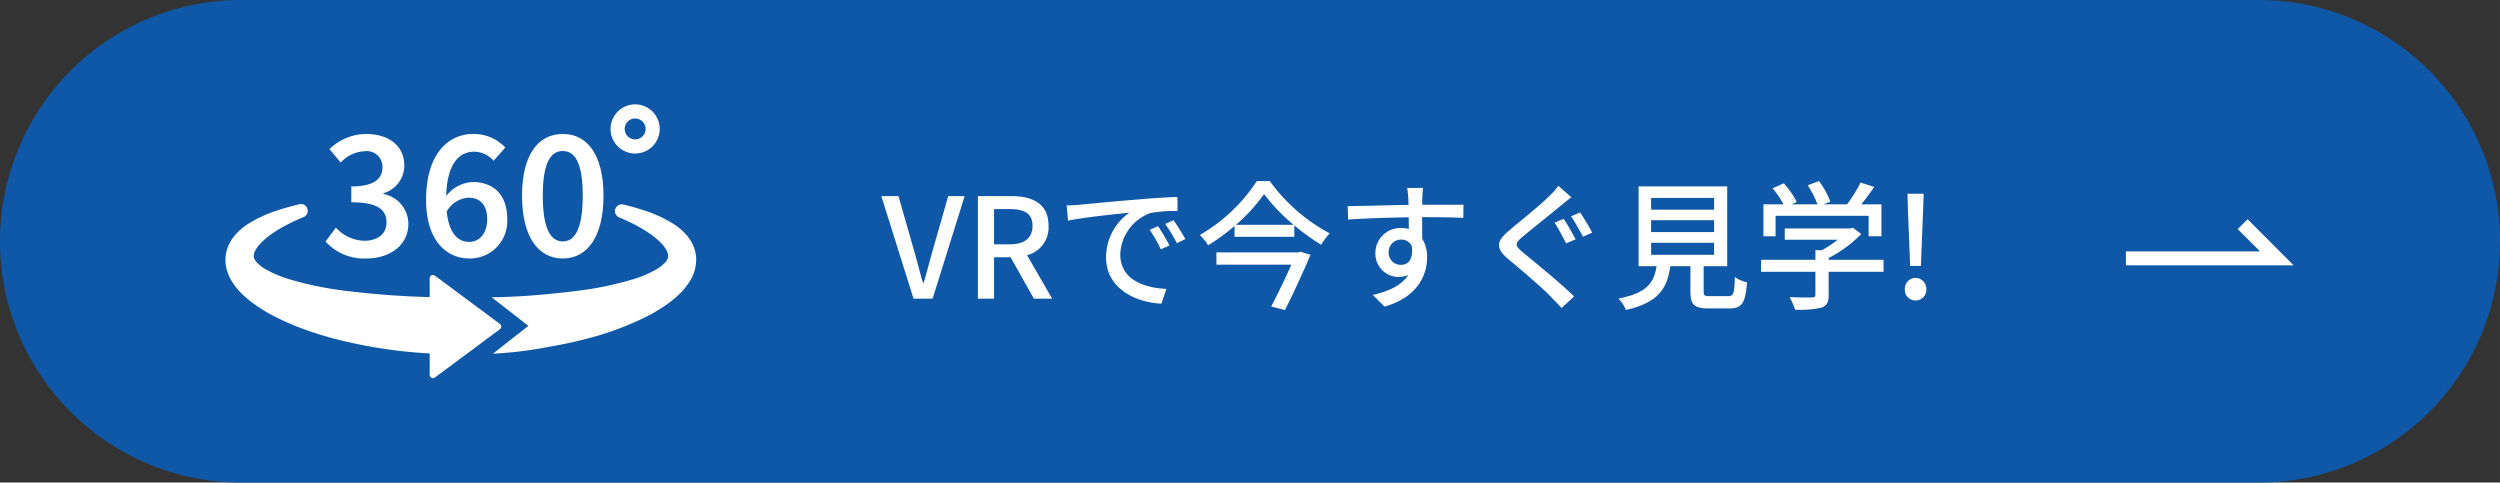 <svg xmlns="http://www.w3.org/2000/svg" width="358.858" height="69.268" viewBox="0 0 358.858 69.268"><rect x="0" y="0" width="358.858" height="69.268" fill="#333333" stroke="none"/><g transform="translate(-520.084 -6424.715)"><path d="M34.634,0H324.225a34.634,34.634,0,0,1,0,69.268H34.634A34.634,34.634,0,0,1,34.634,0Z" transform="translate(520.084 6424.715)" fill="#0f58a8"/><path d="M4.58,0H7.32l4.6-14.72H9.56L7.38-7.1C6.9-5.42,6.54-3.98,6.04-2.28h-.1C5.42-3.98,5.1-5.42,4.6-7.1L2.42-14.72H-.04ZM16.14-12.86h2.22c2.14,0,3.3.62,3.3,2.4S20.5-7.8,18.36-7.8H16.14ZM24.48,0l-3.6-6.24a4.1,4.1,0,0,0,3.08-4.22c0-3.18-2.28-4.26-5.32-4.26H13.82V0h2.32V-5.94h2.38L21.86,0Zm15.2-10.4-1.2.52a18.913,18.913,0,0,1,1.6,2.8l1.24-.56A27.921,27.921,0,0,0,39.68-10.4Zm2.22-.86-1.2.54a18.769,18.769,0,0,1,1.68,2.76l1.22-.6A31.3,31.3,0,0,0,41.9-11.26ZM26.56-13.38l.2,2.18c2.22-.48,7.08-.96,8.8-1.14a7.846,7.846,0,0,0-3.34,6.42c0,4.36,4.06,6.44,7.94,6.64l.72-2.12c-3.26-.16-6.62-1.34-6.62-4.96a6.548,6.548,0,0,1,4.36-5.94,18.984,18.984,0,0,1,3.86-.28l-.02-2.02c-1.34.04-3.34.16-5.44.34-3.64.3-7.18.64-8.62.78C28-13.44,27.32-13.4,26.56-13.38Zm33.2,6.74H48.06v1.76H58.82c-.8,1.8-1.92,4.14-2.9,6l1.98.52C59.14-.84,60.6-4,61.56-6.3L60.1-6.74Zm-8.9-3.96a24.257,24.257,0,0,0,4.04-4.42,26.177,26.177,0,0,0,4.24,4.42Zm3-6.28a24.305,24.305,0,0,1-8.18,7.74,7.376,7.376,0,0,1,1.18,1.48,28.446,28.446,0,0,0,3.8-2.78v1.56h8.58v-1.64A29.594,29.594,0,0,0,63.1-7.74a9.979,9.979,0,0,1,1.22-1.64,25.2,25.2,0,0,1-8.6-7.5ZM72.78-6.62a1.777,1.777,0,0,1,1.78-1.86,1.617,1.617,0,0,1,1.54.92c.26,1.88-.5,2.7-1.52,2.7A1.722,1.722,0,0,1,72.78-6.62Zm10.74-6.86H77.6c0-.4,0-.74.02-.98,0-.28.06-1.18.1-1.44H75.44c.06.28.12.94.16,1.44.02.22.02.58.04,1-2.82.04-6.5.16-8.74.18l.06,1.92c2.46-.16,5.7-.28,8.7-.32L75.68-10a3.855,3.855,0,0,0-1.1-.14,3.587,3.587,0,0,0-3.7,3.56,3.331,3.331,0,0,0,3.34,3.46A3.332,3.332,0,0,0,75.6-3.4c-.96,1.48-2.78,2.34-5.1,2.86l1.7,1.68c4.7-1.36,6.1-4.46,6.1-7.1a4.855,4.855,0,0,0-.7-2.64c0-.88,0-2.04-.02-3.1,2.88,0,4.74.04,5.92.1ZM97.9-11.46l-1.3.54c.52.78,1.24,2.16,1.66,2.98l1.36-.58C99.22-9.26,98.42-10.72,97.9-11.46Zm2.36-.92-1.3.56c.54.76,1.26,2.08,1.72,2.92L102-9.48A30.9,30.9,0,0,0,100.26-12.38ZM97.14-16.2a10.26,10.26,0,0,1-1.3,1.48c-1.34,1.34-4.22,3.62-5.72,4.9-1.88,1.56-2.06,2.54-.16,4.14,1.84,1.54,5.02,4.24,6.1,5.4.48.52,1.06,1.06,1.54,1.62L99.4-.32c-1.94-1.92-5.68-4.94-7.34-6.32-1.18-1-1.2-1.26-.06-2.24,1.4-1.18,4.14-3.34,5.48-4.46.38-.3,1.02-.84,1.52-1.22Zm13.32,8.18h9.04V-6.3h-9.04Zm0-3.24h9.04v1.7h-9.04Zm0-3.2h9.04v1.68h-9.04Zm8.48,14.1c-.8,0-.94-.08-.94-.68V-4.66h3.38V-16.12H108.66V-4.66h2.58c-.38,2.38-1.36,3.84-5.46,4.64a5.76,5.76,0,0,1,1.06,1.64c4.68-1.06,5.92-3.1,6.38-6.28h2.88v3.62c0,1.88.52,2.44,2.62,2.44h2.96c1.8,0,2.32-.74,2.54-3.74a5.238,5.238,0,0,1-1.74-.76c-.08,2.42-.2,2.74-.98,2.74Zm9.38-11.54h13.36v2.94h1.84v-4.58h-2.9c.62-.76,1.28-1.64,1.86-2.5l-1.96-.62a21.019,21.019,0,0,1-1.94,3.12H135.2l.98-.38a11.857,11.857,0,0,0-1.62-2.96l-1.62.6a14.812,14.812,0,0,1,1.4,2.74h-3.7l.72-.34a12.273,12.273,0,0,0-1.86-2.68l-1.6.72a12.618,12.618,0,0,1,1.56,2.3h-2.88v4.58h1.74Zm15.5,6.32h-7.88v-.26a17.951,17.951,0,0,0,4.68-3.44l-1.2-.9-.4.1h-9.38v1.62h7.6a15.823,15.823,0,0,1-2.26,1.5h-.94v1.38h-7.8v1.72h7.8V-.58c0,.3-.1.38-.5.4s-1.8.02-3.2-.04a10,10,0,0,1,.78,1.8,13.9,13.9,0,0,0,3.74-.28c.82-.28,1.08-.8,1.08-1.82V-3.86h7.88Zm3.82.88h1.54l.32-8,.08-2.36h-2.32l.06,2.36ZM148.4.26a1.535,1.535,0,0,0,1.56-1.6,1.569,1.569,0,0,0-1.56-1.64,1.55,1.55,0,0,0-1.52,1.64A1.515,1.515,0,0,0,148.4.26Z" transform="translate(646.633 6467.587)" fill="#fff"/><path d="M-18098.088,1367.97h-24.08v-2h19.252l-3.2-3.206,1.414-1.414Z" transform="translate(18947.412 5094.835)" fill="#fff"/><g transform="translate(552.446 6439.696)"><g transform="translate(0 0)"><g transform="translate(55.28 0)"><path d="M1422.992,221.248a3.528,3.528,0,1,0,3.528,3.528A3.528,3.528,0,0,0,1422.992,221.248Zm0,5.026a1.5,1.5,0,1,1,1.5-1.5A1.5,1.5,0,0,1,1422.992,226.274Z" transform="translate(-1419.464 -221.248)" fill="#fff"/></g><g transform="translate(14.37 4.248)"><path d="M1095.439,270.336l1.484-1.992a5.7,5.7,0,0,0,4.082,1.884c1.884,0,3.183-.974,3.183-2.6,0-1.776-1.142-2.923-5.056-2.923v-2.273c3.367,0,4.472-1.169,4.472-2.75a2.241,2.241,0,0,0-2.544-2.306,4.942,4.942,0,0,0-3.443,1.624L1096,257.073a7.628,7.628,0,0,1,5.186-2.176c3.291,0,5.554,1.646,5.554,4.553a4.145,4.145,0,0,1-3,3.957v.108a4.369,4.369,0,0,1,3.584,4.288c0,3.14-2.739,4.969-6.052,4.969A7.433,7.433,0,0,1,1095.439,270.336Z" transform="translate(-1095.439 -254.897)" fill="#fff"/><path d="M1209.743,264.36c0-6.68,3.237-9.463,6.767-9.463a6.2,6.2,0,0,1,4.6,1.949l-1.678,1.895a3.8,3.8,0,0,0-2.75-1.3c-2.236,0-4.06,1.743-4.06,6.918,0,4.255,1.359,6.031,3.313,6.031,1.429,0,2.577-1.164,2.577-3.27,0-2.03-1.007-3.075-2.718-3.075a3.907,3.907,0,0,0-3.183,2.144l-.13-2.187a5.174,5.174,0,0,1,3.887-2.209c2.967,0,5.024,1.732,5.024,5.327a5.368,5.368,0,0,1-5.413,5.652C1212.612,272.772,1209.743,270.152,1209.743,264.36Z" transform="translate(-1195.312 -254.897)" fill="#fff"/><path d="M1318.815,263.764c0-5.819,2.274-8.867,5.846-8.867s5.847,3.064,5.847,8.867c0,5.819-2.274,9.008-5.847,9.008S1318.815,269.584,1318.815,263.764Zm8.716,0c0-4.872-1.2-6.42-2.869-6.42s-2.869,1.548-2.869,6.42,1.2,6.561,2.869,6.561S1327.531,268.636,1327.531,263.764Z" transform="translate(-1290.613 -254.897)" fill="#fff"/></g><g transform="translate(0 14.306)"><path d="M998.742,347a49.243,49.243,0,0,1-7.94-1.639,16.436,16.436,0,0,1-3.405-1.436,5.582,5.582,0,0,1-1.181-.889,1.989,1.989,0,0,1-.505-.759,1.419,1.419,0,0,1,.164-.994,4.823,4.823,0,0,1,1.013-1.307,10.944,10.944,0,0,1,1.512-1.223,17.043,17.043,0,0,1,1.761-1.068c.858-.459,1.75-.872,2.666-1.25a.975.975,0,0,0,.608-.9v0a.975.975,0,0,0-1.2-.949c-1.013.239-2.025.516-3.035.847a18.405,18.405,0,0,0-4.321,1.973,8.376,8.376,0,0,0-2.035,1.8c-.158.189-.3.418-.442.632a6.715,6.715,0,0,0-.376.729,6.975,6.975,0,0,0-.273.824,8.571,8.571,0,0,0-.134.892,8.782,8.782,0,0,0,.032.91,5.857,5.857,0,0,0,.476,1.679c.12.241.239.5.376.723a9.678,9.678,0,0,0,1.866,2.214c.334.318.675.574,1.019.851.344.247.692.513,1.042.733a21.743,21.743,0,0,0,2.128,1.244,35.556,35.556,0,0,0,4.357,1.9c1.469.529,2.944,1,4.435,1.38a69.567,69.567,0,0,0,15.727,2.171l-.506-8.133A126.649,126.649,0,0,1,998.742,347Z" transform="translate(-981.619 -334.558)" fill="#fff"/></g><g transform="translate(38.22 14.351)"><path d="M1313.688,342.591a5.457,5.457,0,0,0-1.22-3.066,8.356,8.356,0,0,0-2.03-1.793,18.508,18.508,0,0,0-4.316-1.975c-.962-.315-1.926-.582-2.891-.814a.975.975,0,0,0-1.2.949h0a.976.976,0,0,0,.605.9c.871.363,1.72.759,2.538,1.2a16.911,16.911,0,0,1,1.764,1.066,10.984,10.984,0,0,1,1.515,1.223,4.856,4.856,0,0,1,1.018,1.31,1.445,1.445,0,0,1,.169,1,1.99,1.99,0,0,1-.508.772,5.589,5.589,0,0,1-1.185.9,16.2,16.2,0,0,1-3.411,1.439,48.691,48.691,0,0,1-7.946,1.637c-.705.091-1.413.171-2.122.247-3.748.4-6.324.6-10.128.675l5.262,4.1-5.089,3.992a55.513,55.513,0,0,0,7.788-.937c1.9-.32,3.793-.713,5.674-1.209a43.131,43.131,0,0,0,8.786-3.278c.358-.187.716-.373,1.07-.589s.706-.426,1.056-.655.7-.486,1.041-.732c.343-.277.684-.533,1.017-.849a9.644,9.644,0,0,0,1.862-2.208A5.861,5.861,0,0,0,1313.688,342.591Z" transform="translate(-1284.339 -334.917)" fill="#fff"/></g><g transform="translate(29.317 24.489)"><path d="M1214.572,429.934l9.336-6.94a.466.466,0,0,0,0-.748l-9.336-6.94a.466.466,0,0,0-.744.374v13.88A.466.466,0,0,0,1214.572,429.934Z" transform="translate(-1213.828 -415.212)" fill="#fff"/></g></g></g></g></svg>